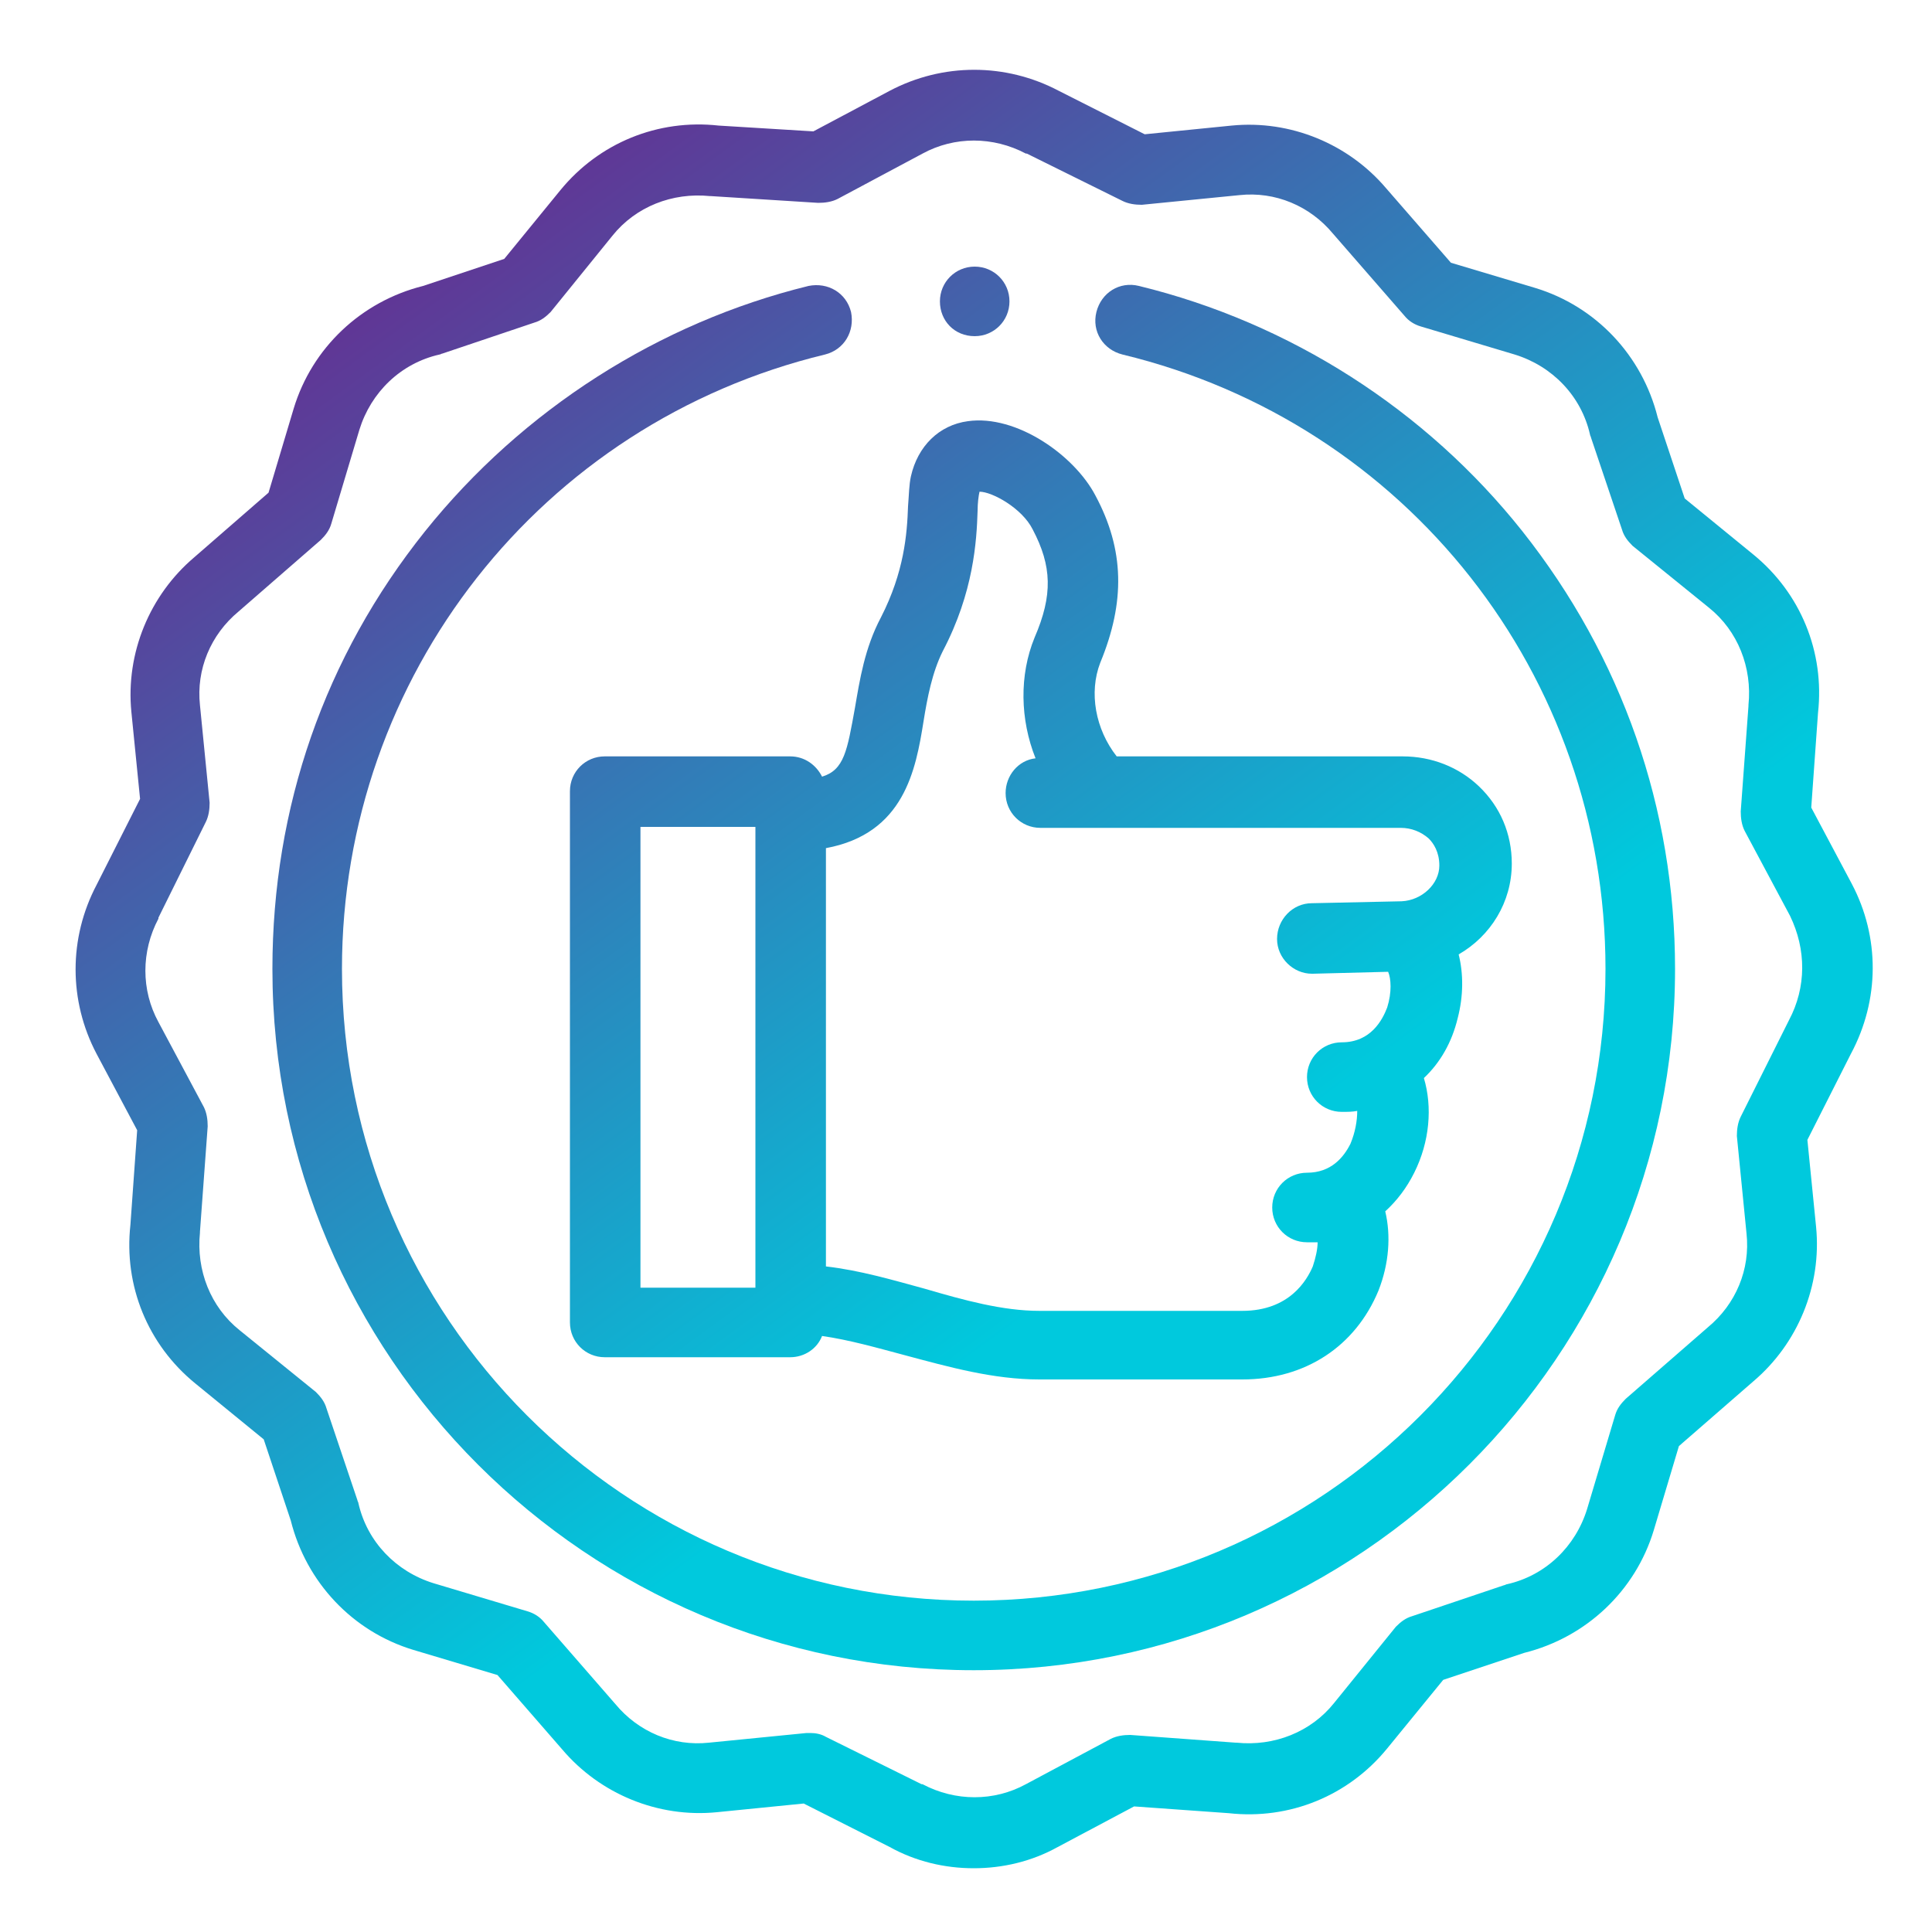 <?xml version="1.0" encoding="UTF-8"?> <!-- Generator: Adobe Illustrator 24.3.0, SVG Export Plug-In . SVG Version: 6.00 Build 0) --> <svg xmlns="http://www.w3.org/2000/svg" xmlns:xlink="http://www.w3.org/1999/xlink" version="1.0" id="Calque_1" x="0px" y="0px" width="200px" height="200px" viewBox="0 0 200 200" xml:space="preserve"> <g> <g> <linearGradient id="SVGID_1_" gradientUnits="userSpaceOnUse" x1="41.944" y1="19.859" x2="119.97" y2="126.432"> <stop offset="0" style="stop-color:#662D91"></stop> <stop offset="0.437" style="stop-color:#3873B3"></stop> <stop offset="1" style="stop-color:#00C9DD"></stop> </linearGradient> <path fill="url(#SVGID_1_)" d="M117.9,29.6c-2-0.5-3.9,0.7-4.4,2.7s0.7,3.9,2.7,4.4c29.4,7.1,50,33.2,50,63.6 c0,36.1-29.3,65.4-65.4,65.4s-65.4-29.3-65.4-65.4c0-30.3,20.6-56.5,50-63.6c2-0.5,3.1-2.4,2.7-4.4c-0.5-2-2.4-3.1-4.4-2.7 C68.2,33.4,54.1,42.4,44,55c-10.4,13-15.8,28.6-15.8,45.3c0,40.1,32.6,72.6,72.6,72.6s72.6-32.6,72.6-72.6 c0-16.6-5.5-32.3-15.8-45.3C147.6,42.4,133.5,33.4,117.9,29.6z"></path> <linearGradient id="SVGID_2_" gradientUnits="userSpaceOnUse" x1="41.952" y1="19.853" x2="119.978" y2="126.426"> <stop offset="0" style="stop-color:#662D91"></stop> <stop offset="0.437" style="stop-color:#3873B3"></stop> <stop offset="1" style="stop-color:#00C9DD"></stop> </linearGradient> <path fill="url(#SVGID_2_)" d="M191.7,91.5l-4.2-7.9l0.7-9.8c0.7-6.3-1.8-12.4-6.7-16.4l-7.1-5.8l-2.8-8.4 c-1.6-6.4-6.4-11.5-12.7-13.4l-8.7-2.6l-6.7-7.7c-3.9-4.6-9.9-7.1-16-6.5l-9,0.9l-8.9-4.5c-5.5-2.9-12-2.9-17.5,0l-7.9,4.2 L74.4,13C68.1,12.3,62,14.8,58,19.7l-5.8,7.1l-8.4,2.8c-6.4,1.6-11.5,6.4-13.4,12.7L27.8,51l-7.7,6.7c-4.6,3.9-7.1,9.9-6.5,16 l0.9,9L10,91.6c-2.9,5.5-2.9,12,0,17.5l4.2,7.9l-0.7,9.8c-0.7,6.3,1.8,12.4,6.7,16.4l7.1,5.8l2.8,8.4c1.6,6.4,6.4,11.5,12.7,13.4 l8.7,2.6l6.7,7.7c3.9,4.6,9.9,7.1,16,6.5l9-0.9l8.9,4.5c2.7,1.5,5.7,2.2,8.7,2.2s6-0.7,8.7-2.2l7.9-4.2l9.8,0.7 c6.3,0.7,12.4-1.8,16.4-6.7l5.8-7.1l8.4-2.8c6.4-1.6,11.5-6.4,13.4-12.7l2.6-8.7l7.7-6.7c4.6-3.9,7.1-9.9,6.5-16l-0.9-9l4.5-8.9 C194.6,103.5,194.6,97,191.7,91.5L191.7,91.5z M185.2,105.6L185.2,105.6l-5,10c-0.3,0.6-0.4,1.3-0.4,2l1,10.1 c0.4,3.7-1.1,7.3-4,9.7l-8.5,7.4c-0.5,0.5-0.9,1-1.1,1.7l-2.9,9.7c-1.2,3.9-4.3,6.9-8.3,7.8c-0.1,0-0.2,0.1-0.3,0.1l-9.5,3.2 c-0.7,0.2-1.2,0.6-1.7,1.1l-6.4,7.9c-2.4,3-6.2,4.5-10.1,4.1h-0.1l-10.9-0.8c-0.7,0-1.4,0.1-2,0.4l-8.8,4.7 c-3.3,1.8-7.3,1.8-10.7,0h-0.1l-9.9-4.9c-0.5-0.3-1.1-0.4-1.6-0.4c-0.1,0-0.2,0-0.4,0l-10.1,1c-3.7,0.4-7.3-1.1-9.7-4l-7.4-8.5 c-0.4-0.5-1-0.9-1.7-1.1l-9.7-2.9c-3.9-1.2-6.9-4.3-7.8-8.3c0-0.1-0.1-0.2-0.1-0.3l-3.2-9.5c-0.2-0.7-0.6-1.2-1.1-1.7l-7.9-6.4 c-3-2.4-4.5-6.2-4.1-10.1v-0.1l0.8-10.9c0-0.7-0.1-1.4-0.4-2l-4.7-8.8c-1.8-3.3-1.8-7.3,0-10.7V95l4.9-9.9c0.3-0.6,0.4-1.3,0.4-2 l-1-10.1c-0.4-3.7,1.1-7.3,4-9.7l8.5-7.4c0.5-0.5,0.9-1,1.1-1.7l2.9-9.7c1.2-3.9,4.3-6.9,8.3-7.8c0.1,0,0.2-0.1,0.3-0.1l9.5-3.2 c0.7-0.2,1.2-0.6,1.7-1.1l6.4-7.9c2.4-3,6.2-4.5,10.1-4.1h0.1L84.7,21c0.7,0,1.4-0.1,2-0.4l8.8-4.7c3.3-1.8,7.3-1.8,10.7,0h0.1 l9.9,4.9c0.6,0.3,1.3,0.4,2,0.4l10.1-1c3.7-0.4,7.3,1.1,9.7,4l7.4,8.5c0.4,0.5,1,0.9,1.7,1.1l9.7,2.9c3.9,1.2,6.9,4.3,7.8,8.3 c0,0.1,0.1,0.2,0.1,0.3l3.2,9.5c0.2,0.7,0.6,1.2,1.1,1.7l7.9,6.4c3,2.4,4.5,6.2,4.1,10.1v0.1L180.2,84c0,0.7,0.1,1.4,0.4,2 l4.7,8.8C187,98.3,187,102.2,185.2,105.6L185.2,105.6z"></path> <linearGradient id="SVGID_3_" gradientUnits="userSpaceOnUse" x1="40.907" y1="20.618" x2="118.933" y2="127.191"> <stop offset="0" style="stop-color:#662D91"></stop> <stop offset="0.437" style="stop-color:#3873B3"></stop> <stop offset="1" style="stop-color:#00C9DD"></stop> </linearGradient> <path fill="url(#SVGID_3_)" d="M85.1,80.4c-0.6-1.2-1.8-2.1-3.3-2.1H62.6c-2,0-3.6,1.6-3.6,3.6v55c0,2,1.6,3.6,3.6,3.6h19.2 c1.5,0,2.8-0.9,3.3-2.2c2.8,0.4,5.6,1.2,8.6,2c4.5,1.2,9.1,2.5,13.9,2.5h21c6.5,0,11.7-3.4,14.1-9.2c1.1-2.8,1.3-5.7,0.7-8.2 c1.2-1.1,2.2-2.4,3-4c1.6-3.2,1.9-6.8,1-9.8c1.7-1.6,2.9-3.7,3.5-6.2c0.6-2.3,0.6-4.6,0.1-6.6c3.3-1.9,5.5-5.4,5.5-9.4 c0-3.1-1.2-5.9-3.4-8c-2.1-2-4.9-3.1-7.9-3.1h-29.6c-2.2-2.8-2.9-6.6-1.7-9.7c2.6-6.3,2.5-11.7-0.5-17.3 c-2.2-4.2-8.2-8.4-13.2-7.7c-3,0.4-5.2,2.6-5.9,5.7c-0.2,0.9-0.2,1.9-0.3,3.1c-0.1,2.9-0.4,6.8-2.8,11.5c-1.7,3.2-2.2,6.5-2.7,9.4 C87.7,77.7,87.4,79.7,85.1,80.4L85.1,80.4z M66.3,85.6h11.9v47.7H66.3V85.6z M95.6,74.7c0.4-2.5,0.9-5.1,2-7.3 c3.2-6.1,3.5-11.4,3.6-14.5c0-0.8,0.1-1.6,0.2-2l0,0c1.3,0,4.4,1.7,5.5,3.9c2,3.8,2.1,6.8,0.2,11.2c-1.6,3.9-1.5,8.5,0.1,12.5 c-1.8,0.2-3.1,1.8-3.1,3.6c0,2,1.6,3.6,3.6,3.6H145c1.1,0,2.1,0.4,2.9,1.1c0.5,0.5,1.1,1.4,1.1,2.8c0,1.9-1.8,3.6-3.9,3.7 l-9.3,0.2c-2,0-3.6,1.7-3.6,3.7s1.7,3.6,3.6,3.6h0.1l7.8-0.2c0.3,0.7,0.4,2.1-0.1,3.7c-0.5,1.3-1.7,3.6-4.7,3.6 c-2,0-3.6,1.6-3.6,3.6s1.6,3.6,3.6,3.6c0.6,0,1.1,0,1.6-0.1c0,1-0.2,2.2-0.7,3.4c-0.7,1.4-2,3-4.5,3c-2,0-3.6,1.6-3.6,3.6 s1.6,3.6,3.6,3.6c0.4,0,0.7,0,1.1,0c0,0.7-0.2,1.6-0.5,2.5c-0.6,1.4-2.4,4.6-7.3,4.6h-21c-3.8,0-7.8-1.1-11.9-2.3 c-3.3-0.9-6.7-1.9-10.2-2.3V87.8C93.6,86.3,94.8,79.7,95.6,74.7z"></path> <linearGradient id="SVGID_4_" gradientUnits="userSpaceOnUse" x1="74.911" y1="-4.277" x2="152.937" y2="102.295"> <stop offset="0" style="stop-color:#662D91"></stop> <stop offset="0.437" style="stop-color:#3873B3"></stop> <stop offset="1" style="stop-color:#00C9DD"></stop> </linearGradient> <path fill="url(#SVGID_4_)" d="M100.9,34.8c2,0,3.6-1.6,3.6-3.6s-1.6-3.6-3.6-3.6l0,0c-2,0-3.6,1.6-3.6,3.6S98.8,34.8,100.9,34.8z "></path> </g> </g> </svg> 
